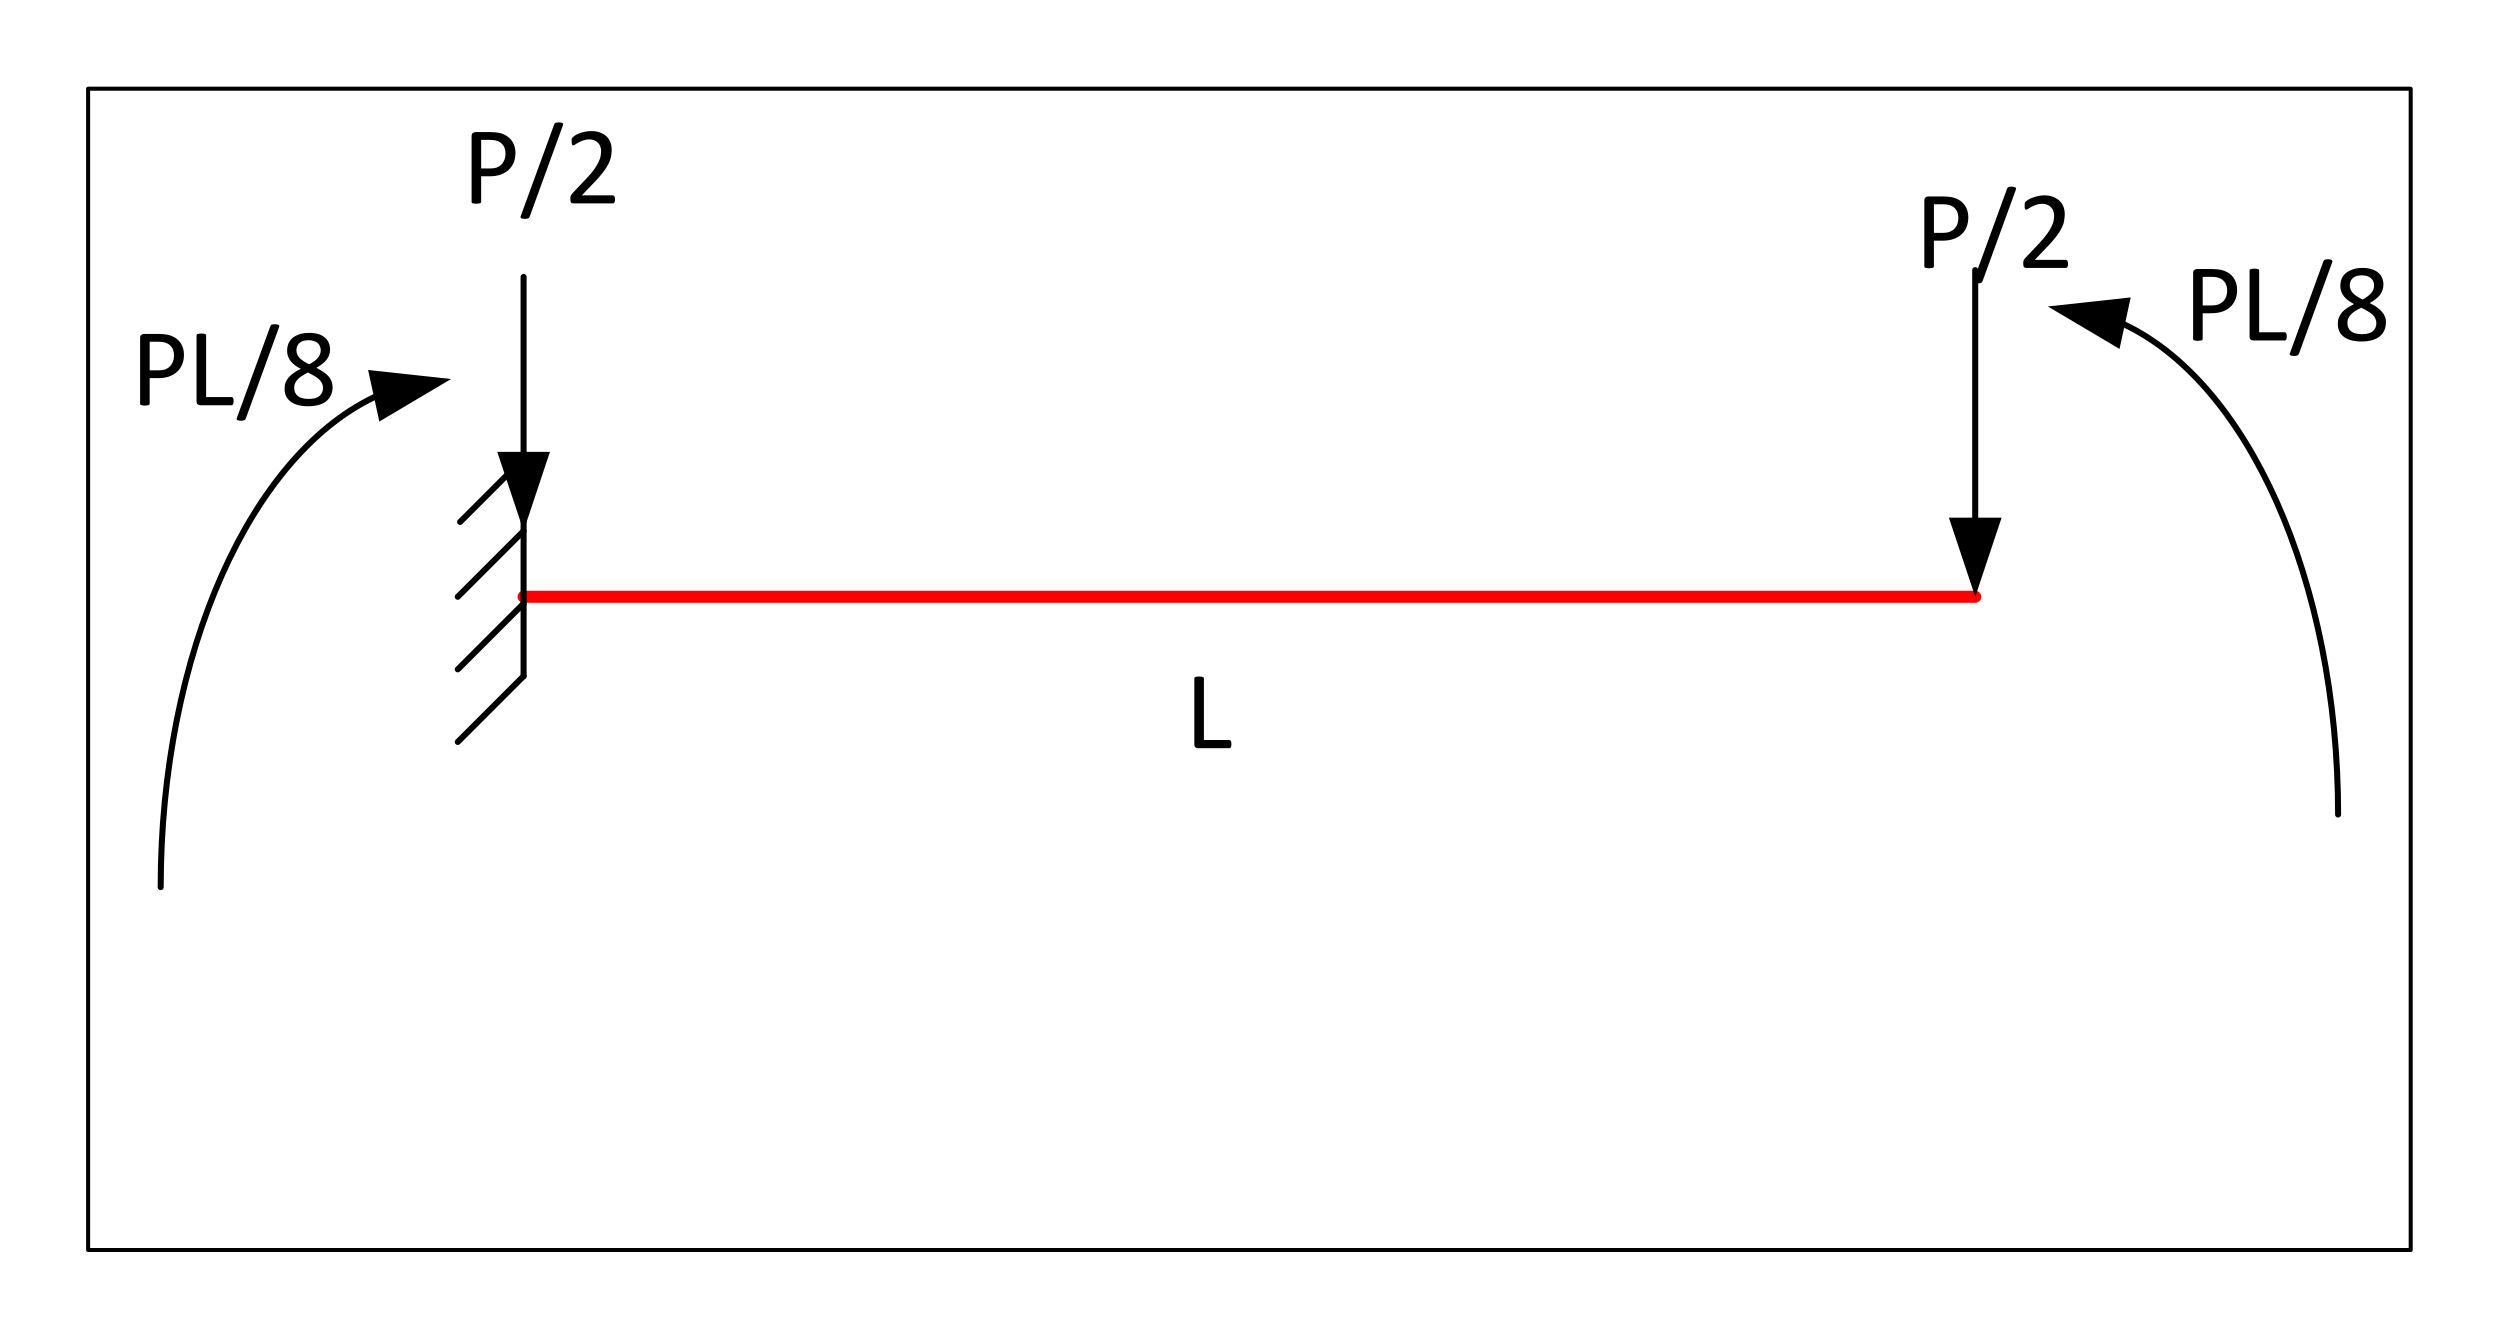 <?xml version="1.0" encoding="UTF-8"?>
<svg width="310" height="166" viewBox="0 0 310 166" xmlns="http://www.w3.org/2000/svg" xmlns:xlink="http://www.w3.org/1999/xlink">
 <defs>
  <g id="glyph-0-0">
   <path d="m5.766-0.516c0 0.094-0.008 0.172-0.016 0.234-0.012 0.062-0.027 0.117-0.047 0.156-0.023 0.043-0.047 0.074-0.078 0.094-0.031 0.023-0.062 0.031-0.094 0.031h-3.922c-0.105 0-0.203-0.035-0.297-0.109-0.094-0.07-0.141-0.195-0.141-0.375v-8.188c0-0.031 0.008-0.062 0.031-0.094 0.02-0.031 0.051-0.051 0.094-0.062 0.051-0.02 0.113-0.035 0.188-0.047 0.07-0.008 0.164-0.016 0.281-0.016 0.113 0 0.207 0.008 0.281 0.016 0.07 0.012 0.129 0.027 0.172 0.047 0.051 0.012 0.086 0.031 0.109 0.062 0.02 0.031 0.031 0.062 0.031 0.094v7.656h3.172c0.031 0 0.062 0.012 0.094 0.031 0.031 0.023 0.055 0.055 0.078 0.094 0.02 0.031 0.035 0.078 0.047 0.141 0.008 0.062 0.016 0.141 0.016 0.234z"/>
  </g>
  <g id="glyph-0-1">
   <path d="m6.609-6.25c0 0.438-0.074 0.836-0.219 1.188-0.148 0.355-0.355 0.656-0.625 0.906-0.273 0.25-0.605 0.449-1 0.594-0.398 0.137-0.867 0.203-1.406 0.203h-1v3.188c0 0.031-0.012 0.062-0.031 0.094-0.023 0.023-0.059 0.043-0.109 0.062-0.043 0.012-0.102 0.02-0.172 0.031-0.074 0.02-0.168 0.031-0.281 0.031-0.117 0-0.211-0.012-0.281-0.031-0.074-0.012-0.137-0.02-0.188-0.031-0.043-0.02-0.074-0.039-0.094-0.062-0.023-0.031-0.031-0.062-0.031-0.094v-8.172c0-0.176 0.047-0.301 0.141-0.375 0.102-0.082 0.211-0.125 0.328-0.125h1.891c0.195 0 0.379 0.012 0.547 0.031 0.176 0.012 0.383 0.043 0.625 0.094 0.238 0.055 0.484 0.152 0.734 0.297 0.25 0.148 0.457 0.324 0.625 0.531 0.176 0.211 0.312 0.453 0.406 0.734 0.094 0.273 0.141 0.574 0.141 0.906zm-1.234 0.094c0-0.363-0.07-0.664-0.203-0.906-0.137-0.238-0.305-0.414-0.5-0.531-0.199-0.125-0.406-0.203-0.625-0.234-0.211-0.031-0.414-0.047-0.609-0.047h-1.078v3.547h1.047c0.352 0 0.648-0.039 0.891-0.125 0.238-0.094 0.438-0.223 0.594-0.391 0.156-0.164 0.273-0.359 0.359-0.578 0.082-0.227 0.125-0.473 0.125-0.734z"/>
  </g>
  <g id="glyph-0-2">
   <path d="m1.156 1.641c-0.023 0.062-0.047 0.109-0.078 0.141-0.031 0.039-0.074 0.066-0.125 0.078-0.043 0.02-0.094 0.035-0.156 0.047-0.062 0.008-0.148 0.016-0.25 0.016-0.105 0-0.199-0.012-0.281-0.031-0.074-0.012-0.133-0.031-0.172-0.062-0.043-0.031-0.07-0.07-0.078-0.109-0.012-0.043 0-0.094 0.031-0.156l4.141-11.344c0.02-0.051 0.039-0.094 0.062-0.125 0.031-0.039 0.066-0.07 0.109-0.094 0.051-0.02 0.109-0.031 0.172-0.031 0.07-0.008 0.156-0.016 0.25-0.016 0.113 0 0.207 0.012 0.281 0.031 0.07 0.012 0.129 0.031 0.172 0.062 0.039 0.023 0.062 0.059 0.062 0.109 0.008 0.043 0.004 0.094-0.016 0.156z"/>
  </g>
  <g id="glyph-0-3">
   <path d="m6.312-0.5c0 0.074-0.008 0.148-0.016 0.219-0.012 0.062-0.027 0.117-0.047 0.156-0.023 0.043-0.047 0.074-0.078 0.094-0.031 0.023-0.07 0.031-0.109 0.031h-4.891c-0.062 0-0.121-0.004-0.172-0.016-0.043-0.02-0.086-0.047-0.125-0.078-0.031-0.039-0.059-0.094-0.078-0.156-0.012-0.07-0.016-0.16-0.016-0.266v-0.234c0.008-0.07 0.023-0.133 0.047-0.188 0.031-0.051 0.062-0.102 0.094-0.156 0.031-0.051 0.07-0.109 0.125-0.172l1.719-1.812c0.395-0.414 0.711-0.789 0.953-1.125 0.238-0.332 0.422-0.633 0.547-0.906 0.133-0.281 0.223-0.531 0.266-0.75 0.039-0.219 0.062-0.426 0.062-0.625 0-0.195-0.031-0.383-0.094-0.562-0.062-0.176-0.156-0.328-0.281-0.453-0.117-0.133-0.266-0.238-0.453-0.312-0.18-0.082-0.387-0.125-0.625-0.125-0.281 0-0.531 0.043-0.75 0.125-0.219 0.074-0.414 0.156-0.578 0.25-0.168 0.086-0.309 0.168-0.422 0.25-0.117 0.074-0.199 0.109-0.25 0.109-0.031 0-0.062-0.004-0.094-0.016-0.023-0.02-0.043-0.051-0.062-0.094-0.012-0.039-0.023-0.094-0.031-0.156-0.012-0.07-0.016-0.156-0.016-0.25v-0.188c0.008-0.051 0.02-0.094 0.031-0.125 0.008-0.039 0.023-0.078 0.047-0.109 0.02-0.031 0.055-0.066 0.109-0.109 0.051-0.051 0.145-0.117 0.281-0.203 0.133-0.082 0.301-0.16 0.5-0.234 0.207-0.082 0.43-0.148 0.672-0.203 0.25-0.051 0.508-0.078 0.781-0.078 0.426 0 0.801 0.062 1.125 0.188 0.32 0.117 0.586 0.277 0.797 0.484 0.207 0.211 0.363 0.453 0.469 0.734 0.102 0.273 0.156 0.57 0.156 0.891 0 0.281-0.027 0.562-0.078 0.844-0.043 0.273-0.148 0.574-0.312 0.906-0.156 0.324-0.391 0.688-0.703 1.094-0.305 0.398-0.703 0.852-1.203 1.359l-1.406 1.469h3.844c0.039 0 0.078 0.012 0.109 0.031 0.031 0.023 0.055 0.055 0.078 0.094 0.031 0.043 0.051 0.094 0.062 0.156 0.008 0.062 0.016 0.137 0.016 0.219z"/>
  </g>
  <g id="glyph-0-4">
   <path d="m6.516-2.266c0 0.375-0.07 0.715-0.203 1.016-0.137 0.305-0.336 0.559-0.594 0.766-0.25 0.199-0.57 0.352-0.953 0.453-0.375 0.102-0.809 0.156-1.297 0.156-0.449 0-0.855-0.047-1.219-0.141-0.367-0.094-0.672-0.234-0.922-0.422s-0.445-0.414-0.578-0.688c-0.125-0.27-0.188-0.582-0.188-0.938 0-0.281 0.039-0.535 0.125-0.766 0.094-0.227 0.223-0.441 0.391-0.641 0.176-0.195 0.391-0.379 0.641-0.547 0.25-0.176 0.535-0.344 0.859-0.5-0.281-0.133-0.527-0.281-0.734-0.438-0.211-0.164-0.387-0.336-0.531-0.516-0.148-0.188-0.258-0.383-0.328-0.594-0.074-0.207-0.109-0.438-0.109-0.688 0-0.312 0.051-0.602 0.156-0.875 0.113-0.27 0.281-0.504 0.5-0.703 0.227-0.195 0.516-0.352 0.859-0.469 0.352-0.113 0.766-0.172 1.234-0.172 0.445 0 0.832 0.055 1.156 0.156 0.32 0.105 0.586 0.25 0.797 0.438 0.219 0.188 0.375 0.406 0.469 0.656 0.102 0.25 0.156 0.516 0.156 0.797 0 0.242-0.039 0.469-0.109 0.688-0.074 0.211-0.184 0.406-0.328 0.594-0.148 0.188-0.328 0.367-0.547 0.531-0.211 0.168-0.449 0.324-0.719 0.469 0.32 0.168 0.609 0.336 0.859 0.5 0.258 0.168 0.473 0.352 0.641 0.547 0.164 0.188 0.289 0.391 0.375 0.609 0.094 0.219 0.141 0.461 0.141 0.719zm-1.469-4.547c0-0.188-0.039-0.359-0.109-0.516-0.062-0.156-0.156-0.285-0.281-0.391-0.125-0.113-0.289-0.195-0.484-0.25-0.188-0.062-0.402-0.094-0.641-0.094-0.492 0-0.867 0.117-1.125 0.344-0.25 0.219-0.375 0.523-0.375 0.906 0 0.18 0.031 0.344 0.094 0.5s0.156 0.305 0.281 0.438c0.133 0.137 0.301 0.273 0.5 0.406 0.195 0.125 0.43 0.258 0.703 0.391 0.469-0.227 0.82-0.488 1.062-0.781 0.25-0.289 0.375-0.609 0.375-0.953zm0.281 4.672c0-0.219-0.043-0.41-0.125-0.578-0.074-0.164-0.188-0.32-0.344-0.469-0.156-0.156-0.355-0.301-0.594-0.438-0.23-0.133-0.5-0.281-0.812-0.438-0.281 0.148-0.531 0.293-0.75 0.438-0.219 0.137-0.398 0.281-0.531 0.438-0.137 0.148-0.242 0.305-0.312 0.469-0.074 0.168-0.109 0.352-0.109 0.547 0 0.438 0.148 0.781 0.453 1.031 0.301 0.242 0.754 0.359 1.359 0.359 0.582 0 1.02-0.117 1.312-0.359 0.301-0.25 0.453-0.582 0.453-1z"/>
  </g>
  <g id="glyph-1-0">
   <path d="m6.625-6.266c0 0.438-0.074 0.84-0.219 1.203-0.148 0.355-0.355 0.656-0.625 0.906-0.273 0.25-0.605 0.445-1 0.578-0.398 0.137-0.871 0.203-1.422 0.203h-1v3.203c0 0.031-0.012 0.062-0.031 0.094-0.023 0.023-0.055 0.043-0.094 0.062-0.043 0.012-0.105 0.02-0.188 0.031-0.074 0.02-0.168 0.031-0.281 0.031-0.117 0-0.211-0.012-0.281-0.031-0.074-0.012-0.137-0.02-0.188-0.031-0.043-0.02-0.074-0.039-0.094-0.062-0.023-0.031-0.031-0.062-0.031-0.094v-8.188c0-0.176 0.047-0.301 0.141-0.375 0.102-0.082 0.211-0.125 0.328-0.125h1.906c0.188 0 0.367 0.012 0.547 0.031 0.176 0.012 0.383 0.043 0.625 0.094 0.238 0.055 0.484 0.152 0.734 0.297 0.25 0.137 0.457 0.312 0.625 0.531 0.176 0.211 0.312 0.453 0.406 0.734 0.094 0.273 0.141 0.574 0.141 0.906zm-1.234 0.094c0-0.363-0.07-0.664-0.203-0.906-0.137-0.238-0.305-0.414-0.5-0.531-0.199-0.125-0.406-0.203-0.625-0.234-0.211-0.031-0.414-0.047-0.609-0.047h-1.094v3.547h1.062c0.352 0 0.645-0.039 0.875-0.125 0.238-0.094 0.438-0.219 0.594-0.375 0.164-0.164 0.289-0.363 0.375-0.594 0.082-0.227 0.125-0.473 0.125-0.734z"/>
  </g>
  <g id="glyph-1-1">
   <path d="m1.156 1.656c-0.023 0.051-0.047 0.094-0.078 0.125-0.031 0.039-0.074 0.066-0.125 0.078-0.043 0.02-0.094 0.035-0.156 0.047-0.062 0.008-0.141 0.016-0.234 0.016-0.117 0-0.215-0.012-0.297-0.031-0.074-0.012-0.133-0.031-0.172-0.062-0.043-0.031-0.07-0.07-0.078-0.109-0.012-0.043 0-0.094 0.031-0.156l4.141-11.359c0.02-0.062 0.047-0.109 0.078-0.141s0.066-0.055 0.109-0.078c0.039-0.02 0.094-0.035 0.156-0.047 0.07-0.008 0.156-0.016 0.25-0.016 0.113 0 0.207 0.012 0.281 0.031 0.07 0.023 0.129 0.047 0.172 0.078 0.039 0.023 0.066 0.059 0.078 0.109 0.008 0.043 0.004 0.09-0.016 0.141z"/>
  </g>
  <g id="glyph-1-2">
   <path d="m6.328-0.5c0 0.074-0.008 0.148-0.016 0.219-0.012 0.062-0.027 0.117-0.047 0.156-0.023 0.043-0.055 0.074-0.094 0.094-0.031 0.023-0.07 0.031-0.109 0.031h-4.891c-0.062 0-0.121-0.004-0.172-0.016-0.043-0.02-0.086-0.047-0.125-0.078-0.031-0.039-0.059-0.094-0.078-0.156-0.012-0.07-0.016-0.16-0.016-0.266v-0.234c0.008-0.07 0.023-0.133 0.047-0.188 0.031-0.051 0.062-0.102 0.094-0.156 0.031-0.051 0.078-0.109 0.141-0.172l1.719-1.812c0.395-0.426 0.711-0.805 0.953-1.141 0.238-0.332 0.422-0.633 0.547-0.906 0.133-0.27 0.223-0.516 0.266-0.734 0.039-0.227 0.062-0.441 0.062-0.641 0-0.195-0.039-0.383-0.109-0.562-0.062-0.176-0.156-0.328-0.281-0.453-0.117-0.133-0.266-0.238-0.453-0.312-0.18-0.082-0.387-0.125-0.625-0.125-0.273 0-0.523 0.043-0.75 0.125-0.219 0.074-0.414 0.156-0.578 0.25-0.168 0.086-0.309 0.168-0.422 0.25-0.117 0.074-0.199 0.109-0.25 0.109-0.031 0-0.062-0.004-0.094-0.016-0.023-0.02-0.043-0.051-0.062-0.094-0.012-0.039-0.023-0.094-0.031-0.156v-0.25-0.188c0-0.051 0.004-0.094 0.016-0.125 0.02-0.039 0.035-0.078 0.047-0.109 0.02-0.031 0.055-0.066 0.109-0.109 0.062-0.051 0.156-0.117 0.281-0.203 0.133-0.082 0.305-0.16 0.516-0.234 0.207-0.082 0.43-0.148 0.672-0.203 0.238-0.062 0.492-0.094 0.766-0.094 0.438 0 0.812 0.062 1.125 0.188 0.32 0.125 0.586 0.293 0.797 0.5 0.219 0.211 0.379 0.453 0.484 0.734 0.102 0.273 0.156 0.57 0.156 0.891 0 0.281-0.027 0.562-0.078 0.844-0.043 0.281-0.148 0.586-0.312 0.906-0.156 0.324-0.391 0.688-0.703 1.094-0.305 0.398-0.711 0.855-1.219 1.375l-1.406 1.469h3.859c0.039 0 0.078 0.012 0.109 0.031 0.031 0.023 0.055 0.055 0.078 0.094 0.031 0.043 0.051 0.094 0.062 0.156 0.008 0.062 0.016 0.137 0.016 0.219z"/>
  </g>
  <g id="glyph-1-3">
   <path d="m5.781-0.516c0 0.094-0.008 0.172-0.016 0.234-0.012 0.062-0.027 0.117-0.047 0.156-0.023 0.043-0.047 0.074-0.078 0.094-0.031 0.023-0.07 0.031-0.109 0.031h-3.922c-0.105 0-0.203-0.035-0.297-0.109-0.094-0.07-0.141-0.195-0.141-0.375v-8.203c0-0.031 0.008-0.062 0.031-0.094 0.02-0.031 0.051-0.051 0.094-0.062 0.051-0.02 0.113-0.035 0.188-0.047 0.082-0.008 0.176-0.016 0.281-0.016 0.113 0 0.207 0.008 0.281 0.016 0.082 0.012 0.145 0.027 0.188 0.047 0.039 0.012 0.07 0.031 0.094 0.062 0.02 0.031 0.031 0.062 0.031 0.094v7.672h3.172c0.039 0 0.078 0.012 0.109 0.031 0.031 0.023 0.055 0.055 0.078 0.094 0.02 0.031 0.035 0.078 0.047 0.141 0.008 0.062 0.016 0.141 0.016 0.234z"/>
  </g>
  <g id="glyph-1-4">
   <path d="m6.531-2.281c0 0.387-0.07 0.73-0.203 1.031-0.137 0.305-0.336 0.559-0.594 0.766-0.262 0.199-0.578 0.352-0.953 0.453-0.375 0.102-0.809 0.156-1.297 0.156-0.461 0-0.871-0.047-1.234-0.141-0.355-0.094-0.664-0.234-0.922-0.422-0.25-0.188-0.445-0.414-0.578-0.688-0.125-0.281-0.188-0.594-0.188-0.938 0-0.281 0.039-0.535 0.125-0.766 0.094-0.238 0.223-0.457 0.391-0.656 0.176-0.195 0.391-0.379 0.641-0.547 0.258-0.164 0.547-0.328 0.859-0.484-0.273-0.145-0.516-0.297-0.734-0.453-0.211-0.156-0.387-0.328-0.531-0.516-0.148-0.188-0.258-0.383-0.328-0.594-0.074-0.207-0.109-0.438-0.109-0.688 0-0.312 0.051-0.602 0.156-0.875 0.113-0.27 0.285-0.504 0.516-0.703 0.227-0.195 0.516-0.352 0.859-0.469 0.352-0.125 0.758-0.188 1.219-0.188 0.445 0 0.832 0.059 1.156 0.172 0.332 0.105 0.602 0.25 0.812 0.438 0.219 0.18 0.375 0.398 0.469 0.656 0.102 0.25 0.156 0.516 0.156 0.797 0 0.242-0.039 0.469-0.109 0.688-0.074 0.211-0.184 0.414-0.328 0.609-0.148 0.188-0.328 0.367-0.547 0.531-0.211 0.168-0.449 0.324-0.719 0.469 0.32 0.156 0.609 0.324 0.859 0.5 0.25 0.168 0.457 0.352 0.625 0.547 0.176 0.188 0.305 0.391 0.391 0.609 0.094 0.211 0.141 0.445 0.141 0.703zm-1.469-4.547c0-0.188-0.039-0.359-0.109-0.516-0.062-0.156-0.164-0.285-0.297-0.391-0.125-0.113-0.281-0.195-0.469-0.25-0.188-0.062-0.402-0.094-0.641-0.094-0.5 0-0.875 0.117-1.125 0.344-0.25 0.219-0.375 0.523-0.375 0.906 0 0.18 0.031 0.344 0.094 0.5s0.156 0.305 0.281 0.438c0.125 0.137 0.285 0.273 0.484 0.406 0.207 0.125 0.445 0.262 0.719 0.406 0.457-0.238 0.812-0.5 1.062-0.781 0.25-0.289 0.375-0.613 0.375-0.969zm0.281 4.672c0-0.207-0.043-0.395-0.125-0.562-0.074-0.176-0.188-0.336-0.344-0.484-0.156-0.145-0.355-0.285-0.594-0.422-0.23-0.145-0.5-0.289-0.812-0.438-0.293 0.137-0.547 0.277-0.766 0.422-0.211 0.137-0.387 0.281-0.531 0.438-0.137 0.148-0.242 0.305-0.312 0.469-0.074 0.168-0.109 0.355-0.109 0.562 0 0.438 0.148 0.781 0.453 1.031 0.312 0.242 0.766 0.359 1.359 0.359s1.035-0.117 1.328-0.359c0.301-0.25 0.453-0.586 0.453-1.016z"/>
  </g>
  <clipPath id="clip-0">
   <path d="m9.965 10h289.96v146h-289.96z"/>
  </clipPath>
  <clipPath id="clip-1">
   <path d="m1 0h289.93v146h-289.93z"/>
  </clipPath>
  <clipPath id="clip-2">
   <rect width="291" height="146"/>
  </clipPath>
  <g id="source-5" clip-path="url(#clip-2)">
   <path transform="matrix(1 0 0 -1 -88.074 766)" d="m144 702h180" fill="none" stroke="#f00" stroke-linecap="round" stroke-linejoin="round" stroke-miterlimit="10" stroke-width="1.5"/>
   <path transform="matrix(1 0 0 -1 -88.074 766)" d="m144 741.66v-22.512" fill="none" stroke="#000" stroke-linecap="round" stroke-linejoin="round" stroke-miterlimit="10" stroke-width=".75"/>
   <path d="m59.195 46.031-3.269 9.809-3.269-9.809z" fill-rule="evenodd"/>
   <g>
    <use x="137.926" y="82.78" xlink:href="#glyph-0-0"/>
   </g>
   <path transform="matrix(1 0 0 -1 -88.074 766)" d="m324 742.5v-31.512" fill="none" stroke="#000" stroke-linecap="round" stroke-linejoin="round" stroke-miterlimit="10" stroke-width=".75"/>
   <path d="m239.2 54.191-3.269 9.809-3.269-9.809z" fill-rule="evenodd"/>
   <g>
    <use x="228.446" y="23.22" xlink:href="#glyph-1-0"/>
    <use x="235.676" y="23.22" xlink:href="#glyph-1-1"/>
    <use x="241.106" y="23.22" xlink:href="#glyph-1-2"/>
    <use x="48.306" y="15.22" xlink:href="#glyph-0-1"/>
    <use x="55.526" y="15.22" xlink:href="#glyph-0-2"/>
    <use x="60.946" y="15.22" xlink:href="#glyph-0-3"/>
   </g>
   <path transform="matrix(1 0 0 -1 -88.074 766)" d="m369 675c0 28.871-11.211 54.051-27.211 61.09" fill="none" stroke="#000" stroke-linecap="round" stroke-linejoin="round" stroke-miterlimit="10" stroke-width=".75"/>
   <path d="m253.82 33.27-8.891-5.269 10.281-1.121z" fill-rule="evenodd"/>
   <path transform="matrix(1 0 0 -1 -88.074 766)" d="m99 666c0 28.871 11.211 54.051 27.211 61.09" fill="none" stroke="#000" stroke-linecap="round" stroke-linejoin="round" stroke-miterlimit="10" stroke-width=".75"/>
   <path d="m36.645 35.879 10.281 1.121-8.891 5.269z" fill-rule="evenodd"/>
   <g>
    <use x="261.776" y="32.22" xlink:href="#glyph-1-0"/>
    <use x="268.776" y="32.22" xlink:href="#glyph-1-3"/>
    <use x="274.906" y="32.22" xlink:href="#glyph-1-1"/>
    <use x="280.326" y="32.22" xlink:href="#glyph-1-4"/>
    <use x="7.201" y="40.25" xlink:href="#glyph-0-1"/>
    <use x="14.201" y="40.25" xlink:href="#glyph-0-0"/>
    <use x="20.326" y="40.25" xlink:href="#glyph-0-2"/>
    <use x="25.726" y="40.25" xlink:href="#glyph-0-4"/>
   </g>
   <path transform="matrix(1 0 0 -1 -88.074 766)" d="m144 719.16v-27" fill="none" stroke="#000" stroke-linecap="round" stroke-linejoin="round" stroke-miterlimit="10" stroke-width=".75"/>
   <path transform="matrix(1 0 0 -1 -88.074 766)" d="m144 719.16-7.871-7.879" fill="none" stroke="#000" stroke-linecap="round" stroke-linejoin="round" stroke-miterlimit="10" stroke-width=".75"/>
   <path transform="matrix(1 0 0 -1 -88.074 766)" d="m144 710.16-8.16-8.16" fill="none" stroke="#000" stroke-linecap="round" stroke-linejoin="round" stroke-miterlimit="10" stroke-width=".75"/>
   <path transform="matrix(1 0 0 -1 -88.074 766)" d="m144 701.16-8.16-8.16" fill="none" stroke="#000" stroke-linecap="round" stroke-linejoin="round" stroke-miterlimit="10" stroke-width=".75"/>
   <path transform="matrix(1 0 0 -1 -88.074 766)" d="m144 692.16-8.16-8.16" fill="none" stroke="#000" stroke-linecap="round" stroke-linejoin="round" stroke-miterlimit="10" stroke-width=".75"/>
   <g clip-path="url(#clip-1)">
    <path transform="matrix(1 0 0 -1 -88.074 766)" d="m90 621h288v144h-288zm0 0" fill="none" stroke="#000" stroke-linecap="round" stroke-linejoin="round" stroke-miterlimit="10" stroke-width=".5"/>
   </g>
  </g>
 </defs>
 <rect x="-31" y="-16.6" width="372" height="199.2" fill="#fff"/>
 <g clip-path="url(#clip-0)">
  <use transform="translate(9 10)" xlink:href="#source-5"/>
 </g>
</svg>
